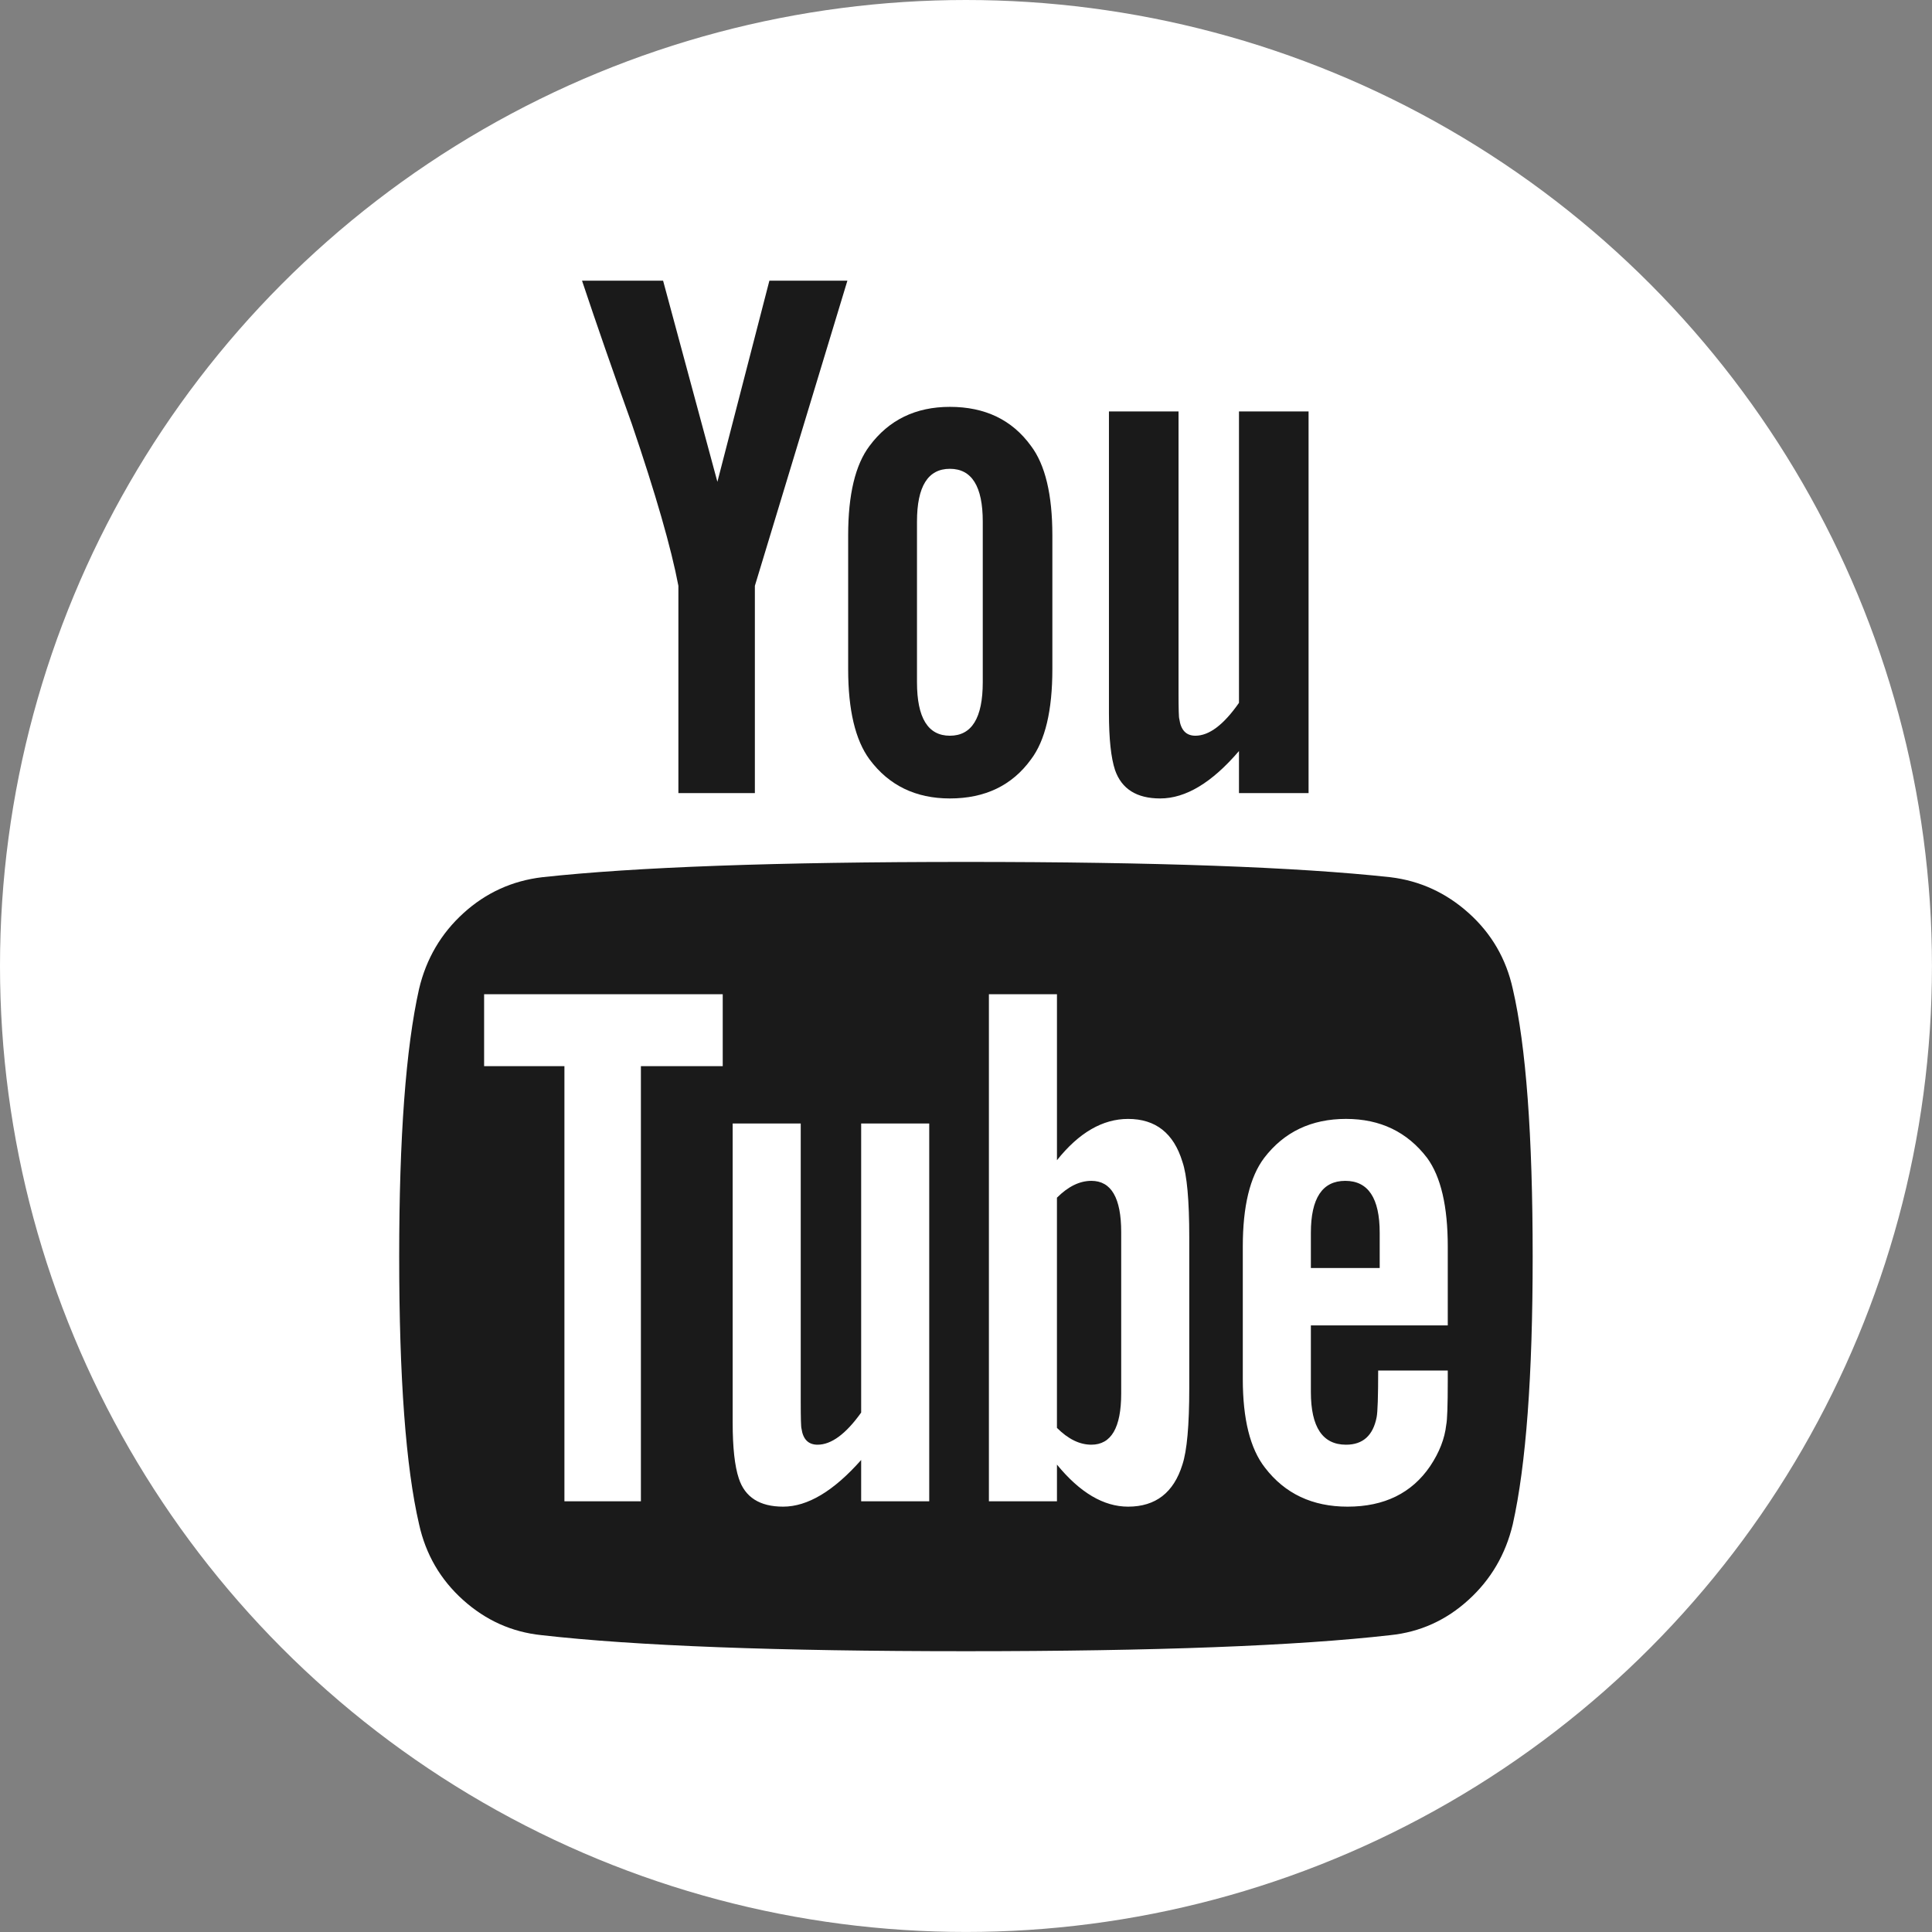 <?xml version="1.0" encoding="UTF-8" standalone="no"?>
<!-- Created with Inkscape (http://www.inkscape.org/) -->

<svg
   width="51.207mm"
   height="51.207mm"
   viewBox="0 0 51.207 51.207"
   version="1.1"
   id="svg5"
   inkscape:version="1.1 (c68e22c387, 2021-05-23)"
   sodipodi:docname="youtube.svg"
   xmlns:inkscape="http://www.inkscape.org/namespaces/inkscape"
   xmlns:sodipodi="http://sodipodi.sourceforge.net/DTD/sodipodi-0.dtd"
   xmlns="http://www.w3.org/2000/svg"
   xmlns:svg="http://www.w3.org/2000/svg">
  <rect x="0" y="0" width="51.207" height="51.207" fill="#808080" stroke="none"/>
  <sodipodi:namedview
     id="namedview7"
     pagecolor="#ffffff"
     bordercolor="#666666"
     borderopacity="1.0"
     inkscape:pageshadow="2"
     inkscape:pageopacity="0.0"
     inkscape:pagecheckerboard="0"
     inkscape:document-units="mm"
     showgrid="false"
     fit-margin-top="0"
     fit-margin-left="0"
     fit-margin-right="0"
     fit-margin-bottom="0"
     inkscape:zoom="0.51150169"
     inkscape:cx="-438.90373"
     inkscape:cy="-2.9325416"
     inkscape:window-width="1920"
     inkscape:window-height="1001"
     inkscape:window-x="-9"
     inkscape:window-y="-9"
     inkscape:window-maximized="1"
     inkscape:current-layer="layer1" />
  <defs
     id="defs2" />
  <g
     inkscape:label="Camada 1"
     inkscape:groupmode="layer"
     id="layer1"
     transform="translate(-227.505,-176.481)">
    <g
       id="g1974">
      <circle
         style="fill:#ffffff;stroke-width:0.026"
         id="path873-7-0-2"
         cx="253.108"
         cy="202.084"
         r="25.603" />
      <g
         id="g1021"
         transform="matrix(0.071,0,0,0.071,234.944,183.92)"
         style="fill:#1a1a1a">
        <g
           id="g961"
           style="fill:#1a1a1a">
          <g
             id="g959"
             style="fill:#1a1a1a">
            <path
               d="m 459.954,264.376 c -2.471,-11.233 -7.949,-20.653 -16.416,-28.264 -8.474,-7.611 -18.227,-12.085 -29.27,-13.418 -35.02,-3.806 -87.837,-5.708 -158.457,-5.708 -70.618,0 -123.341,1.903 -158.174,5.708 -11.227,1.333 -21.029,5.807 -29.407,13.418 -8.376,7.614 -13.896,17.035 -16.562,28.264 -4.948,22.083 -7.423,55.391 -7.423,99.931 0,45.299 2.475,78.61 7.423,99.93 2.478,11.225 7.951,20.653 16.421,28.261 8.47,7.614 18.225,11.991 29.263,13.134 35.026,3.997 87.847,5.996 158.461,5.996 70.609,0 123.44,-1.999 158.453,-5.996 11.043,-1.143 20.748,-5.52 29.126,-13.134 8.377,-7.607 13.897,-17.036 16.56,-28.261 4.948,-22.083 7.426,-55.391 7.426,-99.93 -10e-4,-45.3 -2.479,-78.612 -7.424,-99.931 z m -294.929,28.842 h -30.549 v 162.45 h -28.549 v -162.45 h -29.98 v -26.837 h 89.079 v 26.837 z m 77.085,162.45 H 216.7 v -15.421 c -10.278,11.615 -19.989,17.419 -29.125,17.419 -8.754,0 -14.275,-3.524 -16.556,-10.564 -1.521,-4.568 -2.286,-11.519 -2.286,-20.844 V 314.627 h 25.41 v 103.924 c 0,6.088 0.096,9.421 0.288,9.993 0.571,3.997 2.568,5.995 5.996,5.995 5.138,0 10.566,-3.997 16.274,-11.991 V 314.627 h 25.41 v 141.041 z m 97.073,-42.257 c 0,13.894 -0.855,23.417 -2.56,28.558 -3.244,10.462 -9.996,15.697 -20.273,15.697 -9.137,0 -17.986,-5.235 -26.556,-15.697 v 13.702 h -25.406 v -189.29 h 25.406 v 61.955 c 8.189,-10.273 17.036,-15.413 26.556,-15.413 10.277,0 17.029,5.331 20.273,15.988 1.704,4.948 2.56,14.369 2.56,28.264 z m 96.502,-23.408 h -51.104 v 24.839 c 0,13.134 4.374,19.697 13.131,19.697 6.279,0 10.089,-3.422 11.42,-10.28 0.376,-1.902 0.571,-7.706 0.571,-17.412 h 25.981 v 3.71 c 0,9.329 -0.195,14.846 -0.572,16.563 -0.567,5.133 -2.56,10.273 -5.995,15.413 -6.852,10.089 -17.139,15.133 -30.841,15.133 -13.127,0 -23.407,-4.855 -30.833,-14.558 -5.517,-7.043 -8.275,-18.083 -8.275,-33.12 v -49.396 c 0,-15.036 2.662,-26.076 7.987,-33.119 7.427,-9.705 17.61,-14.558 30.557,-14.558 12.755,0 22.85,4.853 30.263,14.558 5.146,7.043 7.71,18.083 7.71,33.119 z"
               id="path947"
               style="fill:#1a1a1a" />
            <path
               d="m 302.634,336.043 c -4.38,0 -8.658,2.101 -12.847,6.283 v 85.934 c 4.188,4.186 8.467,6.279 12.847,6.279 7.419,0 11.14,-6.372 11.14,-19.13 v -60.236 c -10e-4,-12.755 -3.713,-19.13 -11.14,-19.13 z"
               id="path949"
               style="fill:#1a1a1a" />
            <path
               d="m 397.428,336.043 c -8.565,0 -12.847,6.475 -12.847,19.41 v 13.134 h 25.693 v -13.134 c 0,-12.942 -4.284,-19.41 -12.846,-19.41 z"
               id="path951"
               style="fill:#1a1a1a" />
            <path
               d="m 148.473,113.917 v 77.375 h 28.549 V 113.917 L 211.563,0 H 182.442 L 163.032,75.089 142.759,0 h -30.262 c 5.33,15.99 11.516,33.785 18.559,53.391 8.947,26.265 14.749,46.444 17.417,60.526 z"
               id="path953"
               style="fill:#1a1a1a" />
            <path
               d="m 249.82,193.291 c 13.134,0 23.219,-4.854 30.262,-14.561 5.332,-7.043 7.994,-18.274 7.994,-33.689 V 95.075 c 0,-15.225 -2.669,-26.363 -7.994,-33.406 -7.043,-9.707 -17.128,-14.561 -30.262,-14.561 -12.756,0 -22.75,4.854 -29.98,14.561 -5.327,7.043 -7.992,18.181 -7.992,33.406 v 49.965 c 0,15.225 2.662,26.457 7.992,33.689 7.233,9.708 17.223,14.562 29.98,14.562 z M 237.541,89.935 c 0,-13.134 4.093,-19.701 12.279,-19.701 8.186,0 12.275,6.567 12.275,19.701 v 59.955 c 0,13.328 -4.089,19.985 -12.275,19.985 -8.186,0 -12.279,-6.661 -12.279,-19.985 V 89.935 Z"
               id="path955"
               style="fill:#1a1a1a" />
            <path
               d="m 328.328,193.291 c 9.523,0 19.328,-5.901 29.413,-17.705 v 15.703 h 25.981 V 48.822 h -25.981 v 108.777 c -5.712,8.186 -11.133,12.275 -16.279,12.275 -3.429,0 -5.428,-2.093 -5.996,-6.28 -0.191,-0.381 -0.287,-3.715 -0.287,-9.994 V 48.822 h -25.981 v 112.492 c 0,9.705 0.767,16.84 2.286,21.411 2.477,7.043 8.09,10.566 16.844,10.566 z"
               id="path957"
               style="fill:#1a1a1a" />
          </g>
        </g>
        <g
           id="g963"
           style="fill:#1a1a1a" />
        <g
           id="g965"
           style="fill:#1a1a1a" />
        <g
           id="g967"
           style="fill:#1a1a1a" />
        <g
           id="g969"
           style="fill:#1a1a1a" />
        <g
           id="g971"
           style="fill:#1a1a1a" />
        <g
           id="g973"
           style="fill:#1a1a1a" />
        <g
           id="g975"
           style="fill:#1a1a1a" />
        <g
           id="g977"
           style="fill:#1a1a1a" />
        <g
           id="g979"
           style="fill:#1a1a1a" />
        <g
           id="g981"
           style="fill:#1a1a1a" />
        <g
           id="g983"
           style="fill:#1a1a1a" />
        <g
           id="g985"
           style="fill:#1a1a1a" />
        <g
           id="g987"
           style="fill:#1a1a1a" />
        <g
           id="g989"
           style="fill:#1a1a1a" />
        <g
           id="g991"
           style="fill:#1a1a1a" />
      </g>
    </g>
  </g>
</svg>
